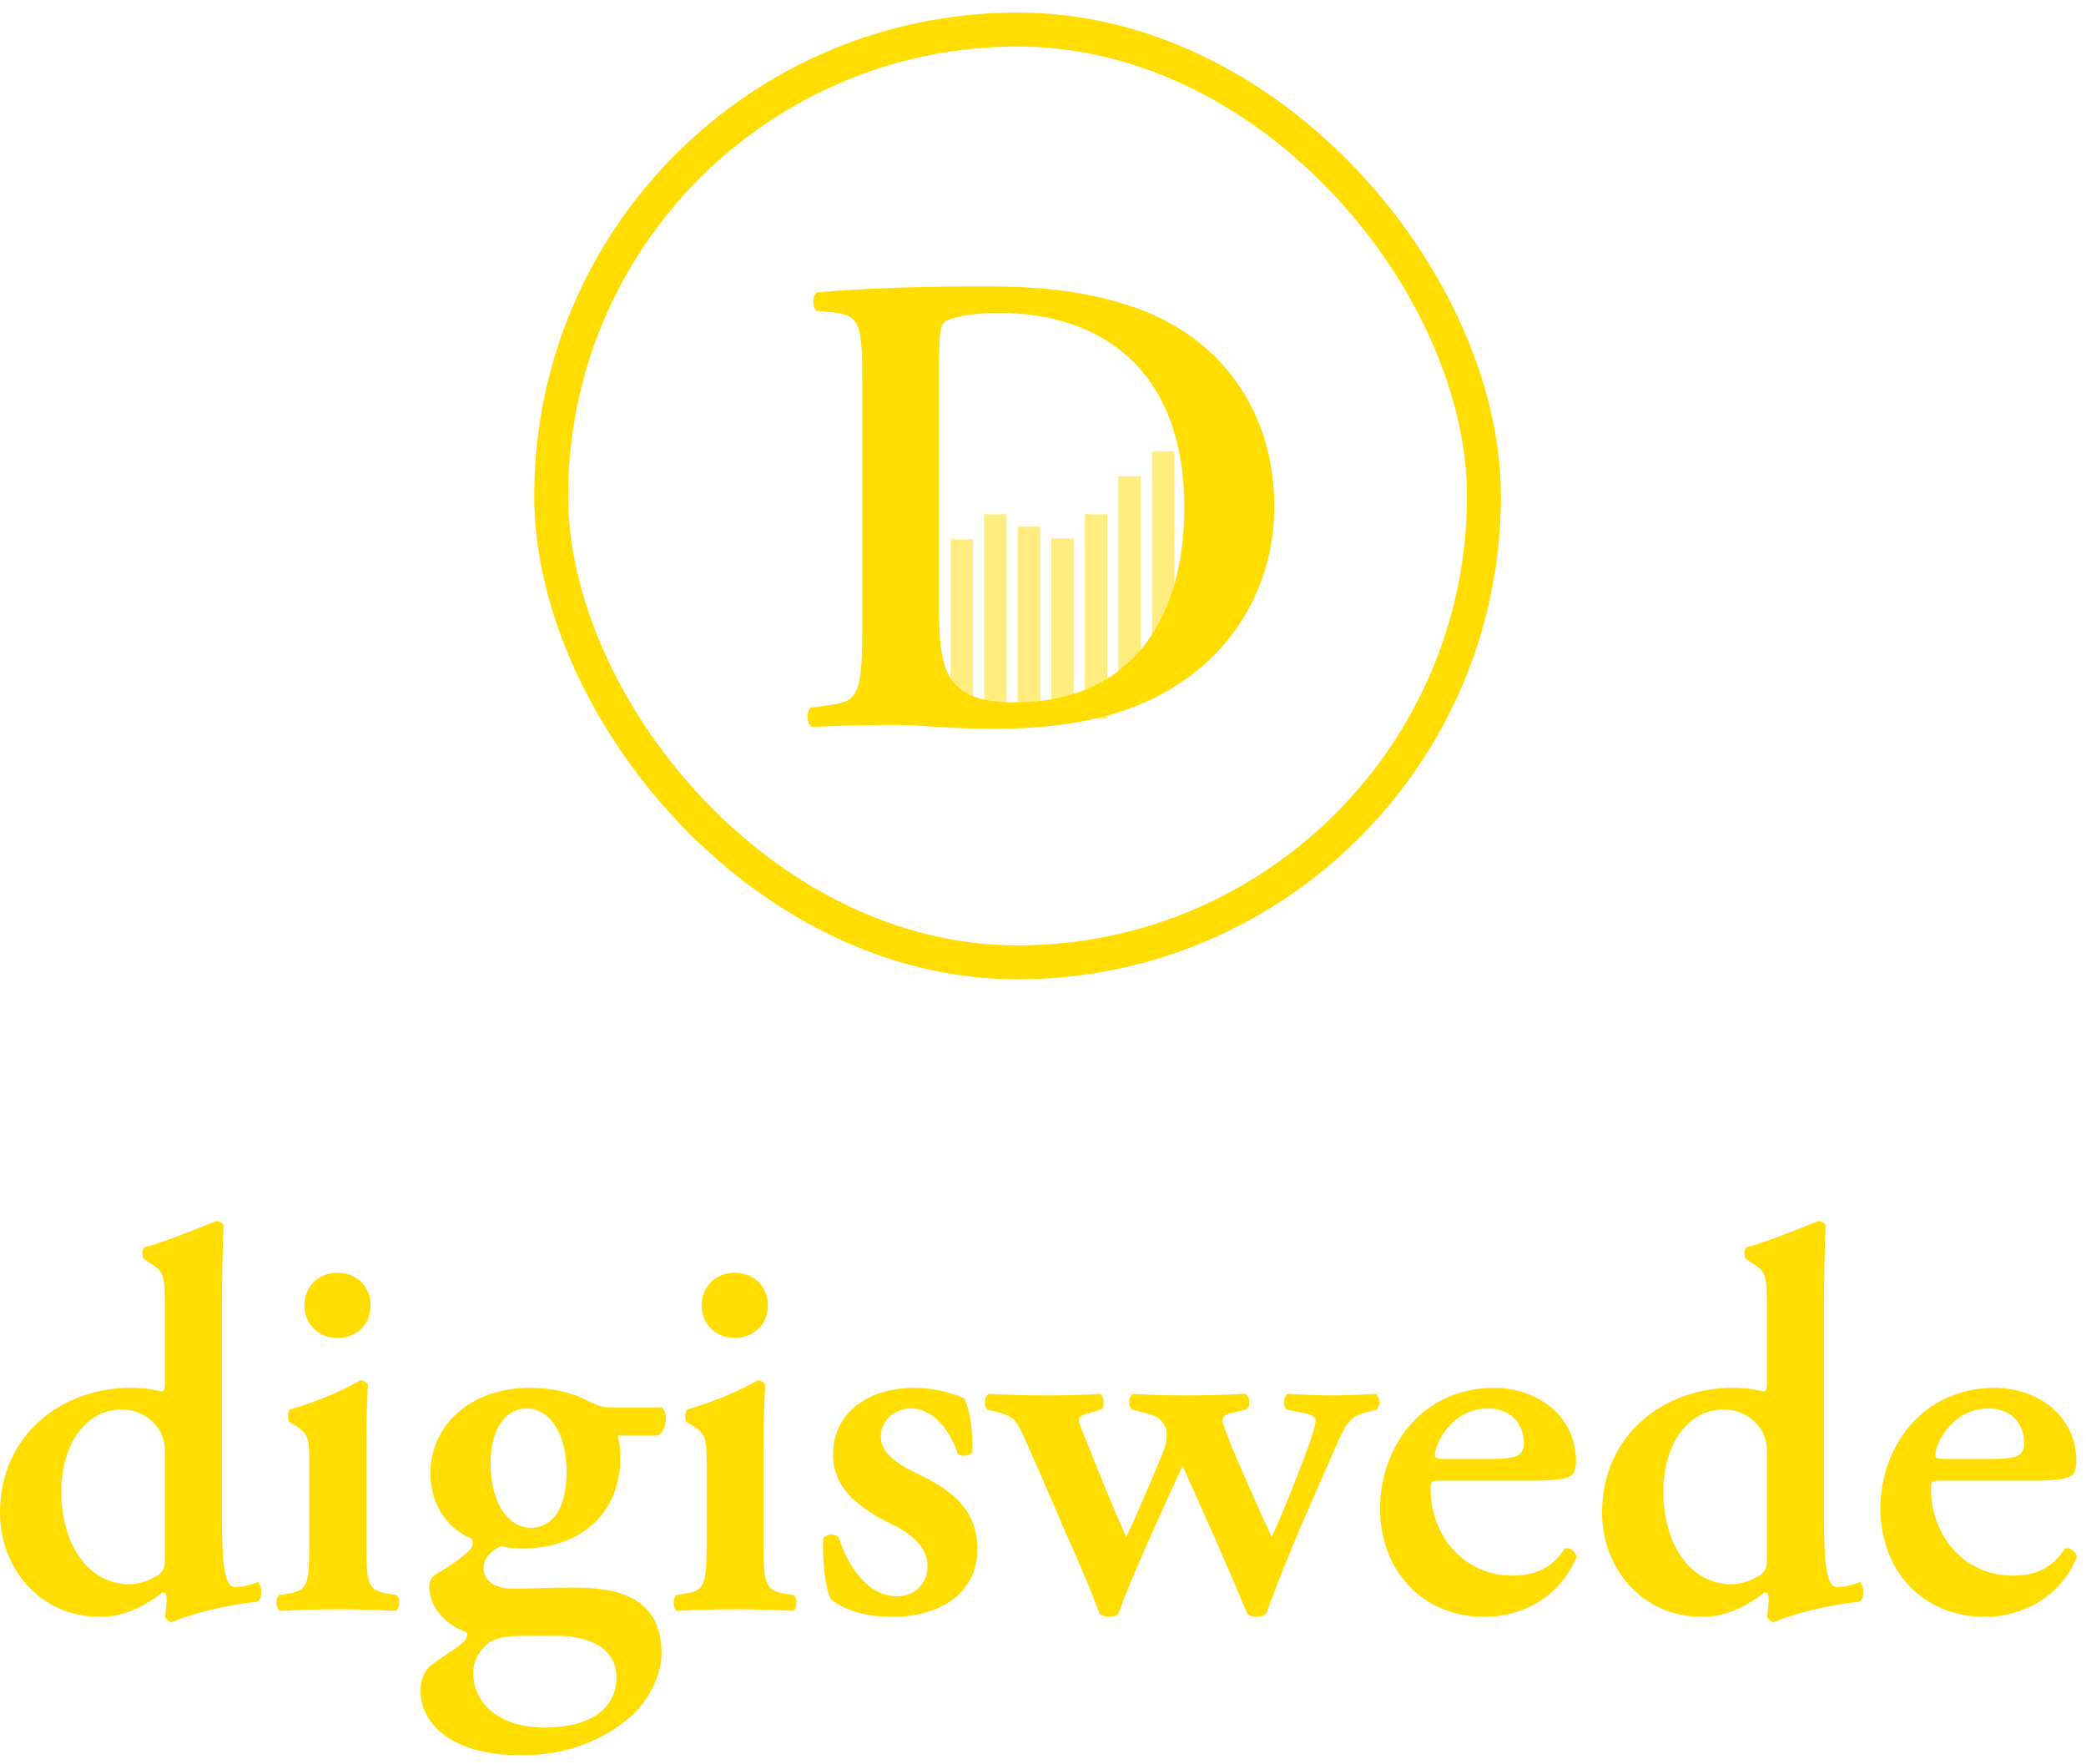 <?xml version="1.0" encoding="UTF-8"?>
<svg width="123px" height="104px" viewBox="0 0 123 104" version="1.1" xmlns="http://www.w3.org/2000/svg" xmlns:xlink="http://www.w3.org/1999/xlink">
    <!-- Generator: Sketch 51.2 (57519) - http://www.bohemiancoding.com/sketch -->
    <title>digiswede-logo-portrait-neg</title>
    <desc>Created with Sketch.</desc>
    <defs></defs>
    <g id="Page-1" stroke="none" stroke-width="1" fill="none" fill-rule="evenodd">
        <g id="Desktop-HD-Copy-5" transform="translate(-660, -261)">
            <g id="digiswede-logo-portrait-neg" transform="translate(660, 261)">
                <rect id="Rectangle-15-Copy-2" stroke="#FFDD00" stroke-width="2" x="32.5" y="1.742" width="55" height="55" rx="27.5"></rect>
                <rect id="Rectangle-13-Copy" fill="#FFDD00" opacity="0.5" x="56.053" y="31.799" width="1.319" height="10.625"></rect>
                <rect id="Rectangle-13-Copy-2" fill="#FFDD00" opacity="0.5" x="58.032" y="30.323" width="1.319" height="12.048"></rect>
                <rect id="Rectangle-13-Copy-3" fill="#FFDD00" opacity="0.5" x="60.011" y="31.035" width="1.319" height="10.625"></rect>
                <rect id="Rectangle-13-Copy-4" fill="#FFDD00" opacity="0.5" x="61.989" y="31.747" width="1.319" height="10.625"></rect>
                <rect id="Rectangle-13-Copy-3" fill="#FFDD00" opacity="0.5" x="63.968" y="30.323" width="1.319" height="12.048"></rect>
                <rect id="Rectangle-13-Copy-4" fill="#FFDD00" opacity="0.5" x="65.947" y="28.082" width="1.319" height="12.865"></rect>
                <rect id="Rectangle-13-Copy-4" fill="#FFDD00" opacity="0.5" x="67.926" y="26.606" width="1.319" height="13.525"></rect>
                <path d="M50.841,37.126 L50.841,22.852 C50.841,19.108 50.802,18.562 48.969,18.406 L48.15,18.328 C47.877,18.133 47.877,17.431 48.189,17.236 C50.997,17.002 54.117,16.885 57.939,16.885 C61.644,16.885 64.296,17.197 67.143,18.211 C71.823,19.927 75.138,24.061 75.138,29.872 C75.138,34.201 72.993,38.647 68.157,41.104 C65.388,42.508 62.034,42.976 58.485,42.976 C56.106,42.976 54.273,42.742 52.83,42.742 C51.348,42.742 49.593,42.781 47.877,42.859 C47.565,42.703 47.526,42.001 47.799,41.728 L48.657,41.611 C50.49,41.377 50.841,41.26 50.841,37.126 Z M55.365,21.877 L55.365,35.605 C55.365,39.388 55.638,41.416 59.772,41.416 C66.714,41.416 69.834,36.502 69.834,29.911 C69.834,22.189 65.349,18.445 58.836,18.445 C57.198,18.445 55.95,18.757 55.677,18.991 C55.404,19.225 55.365,20.044 55.365,21.877 Z" id="Digiswede" fill="#FFDD00"></path>
                <path d="M13.088,76.901 L13.088,89.669 C13.088,92.581 13.312,93.573 13.856,93.573 C14.208,93.573 14.72,93.477 15.2,93.285 C15.456,93.477 15.52,94.245 15.168,94.437 C13.536,94.597 11.264,95.141 10.112,95.653 C9.952,95.621 9.792,95.493 9.728,95.301 L9.792,94.821 C9.856,94.341 9.824,94.085 9.76,93.925 L9.6,93.893 C8.64,94.597 7.456,95.333 5.92,95.333 C2.272,95.333 0,92.389 0,89.189 C0,84.581 3.68,81.829 7.68,81.829 C8.512,81.829 9.12,81.925 9.536,82.053 C9.664,82.021 9.728,81.893 9.728,81.541 L9.728,77.349 C9.728,75.205 9.664,75.013 8.992,74.565 L8.544,74.277 C8.352,74.149 8.32,73.637 8.544,73.541 C9.792,73.189 11.456,72.517 12.736,72.005 C12.928,71.973 13.12,72.101 13.184,72.261 C13.12,73.541 13.088,75.525 13.088,76.901 Z M9.728,91.813 L9.728,85.733 C9.728,85.093 9.632,84.645 9.312,84.197 C8.864,83.589 8.16,83.109 7.168,83.109 C4.992,83.109 3.616,85.253 3.616,87.941 C3.616,91.237 5.344,93.413 7.616,93.413 C8.384,93.413 9.248,92.997 9.504,92.709 C9.664,92.549 9.728,92.261 9.728,91.813 Z M21.6,85.541 L21.6,91.077 C21.6,93.445 21.728,93.765 22.816,93.957 L23.392,94.053 C23.616,94.277 23.584,94.853 23.328,94.981 C22.144,94.917 21.056,94.885 19.872,94.885 C18.816,94.885 17.728,94.917 16.512,94.981 C16.256,94.853 16.224,94.277 16.448,94.053 L17.024,93.957 C18.112,93.765 18.24,93.445 18.24,91.077 L18.24,86.373 C18.24,84.933 18.24,84.549 17.44,84.069 L17.056,83.845 C16.96,83.717 16.96,83.269 17.088,83.109 C18.752,82.629 20.352,81.925 21.248,81.381 C21.44,81.413 21.6,81.477 21.696,81.637 C21.632,82.693 21.6,84.229 21.6,85.541 Z M19.904,78.885 C18.752,78.885 17.952,78.053 17.952,76.965 C17.952,75.877 18.752,75.045 19.904,75.045 C21.056,75.045 21.856,75.877 21.856,76.965 C21.856,78.053 21.056,78.885 19.904,78.885 Z M38.752,84.645 L36.416,84.645 C36.512,84.965 36.576,85.317 36.576,86.021 C36.576,88.709 34.784,91.301 30.72,91.301 C30.336,91.301 29.92,91.237 29.504,91.173 C28.992,91.429 28.512,91.845 28.512,92.421 C28.512,93.061 28.96,93.669 30.272,93.669 C31.2,93.669 32.416,93.605 33.792,93.605 C36.096,93.605 39.008,93.989 39.008,97.477 C39.008,99.141 37.856,100.709 36.992,101.381 C35.584,102.533 33.536,103.493 30.784,103.493 C26.272,103.493 24.8,101.381 24.8,99.717 C24.8,99.237 24.864,98.821 25.248,98.341 C25.536,98.021 26.752,97.317 27.232,96.901 C27.488,96.709 27.712,96.293 27.424,96.197 C26.304,95.813 25.312,94.789 25.312,93.541 C25.312,93.221 25.44,92.965 25.824,92.741 C26.304,92.485 27.872,91.493 27.872,91.045 C27.872,90.949 27.872,90.757 27.744,90.693 C26.656,90.245 25.376,88.965 25.376,86.885 C25.376,84.005 27.776,81.829 31.232,81.829 C32.512,81.829 33.632,82.085 34.464,82.501 C35.136,82.821 35.488,82.981 35.872,82.981 L39.008,82.981 C39.136,83.077 39.264,83.301 39.264,83.557 C39.264,84.197 39.008,84.581 38.752,84.645 Z M32.864,96.453 L31.04,96.453 C29.92,96.453 29.248,96.549 28.864,96.837 C28.32,97.253 27.904,97.829 27.904,98.629 C27.904,100.581 29.632,101.861 32.096,101.861 C34.816,101.861 36.352,100.741 36.352,98.885 C36.352,97.253 34.848,96.453 32.864,96.453 Z M28.928,86.309 C28.928,88.773 30.08,90.085 31.296,90.085 C32.512,90.085 33.408,89.029 33.408,86.789 C33.408,84.613 32.48,83.045 31.04,83.045 C29.92,83.045 28.928,84.101 28.928,86.309 Z M45.024,85.541 L45.024,91.077 C45.024,93.445 45.152,93.765 46.24,93.957 L46.816,94.053 C47.04,94.277 47.008,94.853 46.752,94.981 C45.568,94.917 44.48,94.885 43.296,94.885 C42.24,94.885 41.152,94.917 39.936,94.981 C39.68,94.853 39.648,94.277 39.872,94.053 L40.448,93.957 C41.536,93.765 41.664,93.445 41.664,91.077 L41.664,86.373 C41.664,84.933 41.664,84.549 40.864,84.069 L40.48,83.845 C40.384,83.717 40.384,83.269 40.512,83.109 C42.176,82.629 43.776,81.925 44.672,81.381 C44.864,81.413 45.024,81.477 45.12,81.637 C45.056,82.693 45.024,84.229 45.024,85.541 Z M43.328,78.885 C42.176,78.885 41.376,78.053 41.376,76.965 C41.376,75.877 42.176,75.045 43.328,75.045 C44.48,75.045 45.28,75.877 45.28,76.965 C45.28,78.053 44.48,78.885 43.328,78.885 Z M52.64,95.333 C51.328,95.333 50.016,95.077 48.992,94.309 C48.672,93.701 48.48,92.069 48.544,90.693 C48.736,90.437 49.216,90.405 49.44,90.629 C50.016,92.421 51.2,94.117 52.896,94.117 C53.888,94.117 54.688,93.445 54.688,92.325 C54.688,91.141 53.632,90.373 52.512,89.829 C50.848,89.029 49.12,87.845 49.12,85.797 C49.088,83.301 51.232,81.829 53.888,81.829 C55.2,81.829 56.416,82.213 56.864,82.469 C57.184,83.141 57.344,84.133 57.344,85.573 C57.248,85.829 56.704,85.925 56.48,85.733 C56,84.261 54.976,83.045 53.728,83.045 C52.704,83.045 51.936,83.781 51.936,84.709 C51.936,85.637 52.864,86.309 54.08,86.885 C55.808,87.717 57.632,88.805 57.632,91.333 C57.632,94.117 55.168,95.333 52.64,95.333 Z M73.472,83.109 L72.896,83.237 C72.352,83.365 72.096,83.461 72.096,83.653 C72.096,83.813 72.128,84.005 72.288,84.421 C72.864,85.989 74.368,89.253 74.976,90.629 C75.52,89.541 76.768,86.341 77.216,85.093 C77.472,84.357 77.568,83.973 77.568,83.749 C77.568,83.557 77.344,83.397 76.96,83.333 L75.872,83.109 C75.616,82.917 75.68,82.309 75.936,82.181 C77.024,82.245 77.824,82.277 78.56,82.277 C79.296,82.277 80.064,82.245 81.088,82.181 C81.376,82.309 81.408,82.853 81.184,83.109 L80.576,83.269 C79.744,83.493 79.456,83.685 78.784,85.253 L76.832,89.701 C76.128,91.333 75.296,93.413 74.656,95.141 C74.528,95.269 74.336,95.333 74.112,95.333 C73.888,95.333 73.696,95.269 73.536,95.141 C72.384,92.325 70.688,88.549 69.728,86.437 C68.768,88.485 66.56,93.349 65.952,95.141 C65.824,95.269 65.632,95.333 65.408,95.333 C65.184,95.333 64.992,95.269 64.832,95.141 C64.576,94.437 63.904,92.741 63.232,91.269 C62.592,89.861 61.568,87.333 60.224,84.389 C59.904,83.717 59.648,83.461 58.752,83.237 L58.208,83.109 C57.984,82.853 58.048,82.309 58.304,82.181 C59.456,82.245 60.448,82.277 61.696,82.277 C62.912,82.277 64,82.245 64.864,82.181 C65.12,82.309 65.152,82.949 64.928,83.109 L64.384,83.269 C63.904,83.397 63.616,83.493 63.616,83.717 C63.616,83.909 63.744,84.197 63.968,84.741 L64.8,86.821 C65.408,88.357 66.144,90.021 66.4,90.629 C66.72,89.989 67.232,88.805 67.552,88.069 L68.448,85.957 C68.832,85.029 68.832,84.709 68.768,84.261 C68.48,83.557 68.096,83.461 67.36,83.269 L66.752,83.109 C66.496,82.917 66.528,82.309 66.848,82.181 C67.68,82.245 68.864,82.277 69.952,82.277 C71.04,82.277 72.352,82.245 73.408,82.181 C73.728,82.309 73.76,82.949 73.472,83.109 Z M90.56,87.301 L85.024,87.301 C84.416,87.301 84.352,87.333 84.352,87.717 C84.352,90.597 86.336,92.901 89.184,92.901 C90.464,92.901 91.52,92.485 92.256,91.301 C92.576,91.205 92.928,91.525 92.96,91.813 C91.872,94.373 89.504,95.333 87.552,95.333 C83.84,95.333 81.376,92.581 81.376,88.933 C81.376,85.317 83.84,81.829 88.128,81.829 C90.496,81.829 92.928,83.365 92.928,86.149 C92.928,86.437 92.896,86.629 92.768,86.885 C92.576,87.173 91.84,87.301 90.56,87.301 Z M85.056,86.021 L87.968,86.021 C88.896,86.021 89.312,85.925 89.536,85.797 C89.728,85.669 89.856,85.413 89.856,85.125 C89.856,83.973 89.12,83.045 87.744,83.045 C85.6,83.045 84.608,85.125 84.608,85.797 C84.608,85.925 84.672,86.021 85.056,86.021 Z M107.552,76.901 L107.552,89.669 C107.552,92.581 107.776,93.573 108.32,93.573 C108.672,93.573 109.184,93.477 109.664,93.285 C109.92,93.477 109.984,94.245 109.632,94.437 C108,94.597 105.728,95.141 104.576,95.653 C104.416,95.621 104.256,95.493 104.192,95.301 L104.256,94.821 C104.32,94.341 104.288,94.085 104.224,93.925 L104.064,93.893 C103.104,94.597 101.92,95.333 100.384,95.333 C96.736,95.333 94.464,92.389 94.464,89.189 C94.464,84.581 98.144,81.829 102.144,81.829 C102.976,81.829 103.584,81.925 104,82.053 C104.128,82.021 104.192,81.893 104.192,81.541 L104.192,77.349 C104.192,75.205 104.128,75.013 103.456,74.565 L103.008,74.277 C102.816,74.149 102.784,73.637 103.008,73.541 C104.256,73.189 105.92,72.517 107.2,72.005 C107.392,71.973 107.584,72.101 107.648,72.261 C107.584,73.541 107.552,75.525 107.552,76.901 Z M104.192,91.813 L104.192,85.733 C104.192,85.093 104.096,84.645 103.776,84.197 C103.328,83.589 102.624,83.109 101.632,83.109 C99.456,83.109 98.08,85.253 98.08,87.941 C98.08,91.237 99.808,93.413 102.08,93.413 C102.848,93.413 103.712,92.997 103.968,92.709 C104.128,92.549 104.192,92.261 104.192,91.813 Z M120.064,87.301 L114.528,87.301 C113.92,87.301 113.856,87.333 113.856,87.717 C113.856,90.597 115.84,92.901 118.688,92.901 C119.968,92.901 121.024,92.485 121.76,91.301 C122.08,91.205 122.432,91.525 122.464,91.813 C121.376,94.373 119.008,95.333 117.056,95.333 C113.344,95.333 110.88,92.581 110.88,88.933 C110.88,85.317 113.344,81.829 117.632,81.829 C120,81.829 122.432,83.365 122.432,86.149 C122.432,86.437 122.4,86.629 122.272,86.885 C122.08,87.173 121.344,87.301 120.064,87.301 Z M114.56,86.021 L117.472,86.021 C118.4,86.021 118.816,85.925 119.04,85.797 C119.232,85.669 119.36,85.413 119.36,85.125 C119.36,83.973 118.624,83.045 117.248,83.045 C115.104,83.045 114.112,85.125 114.112,85.797 C114.112,85.925 114.176,86.021 114.56,86.021 Z" id="digiswede" fill="#FFDD00"></path>
            </g>
        </g>
    </g>
</svg>